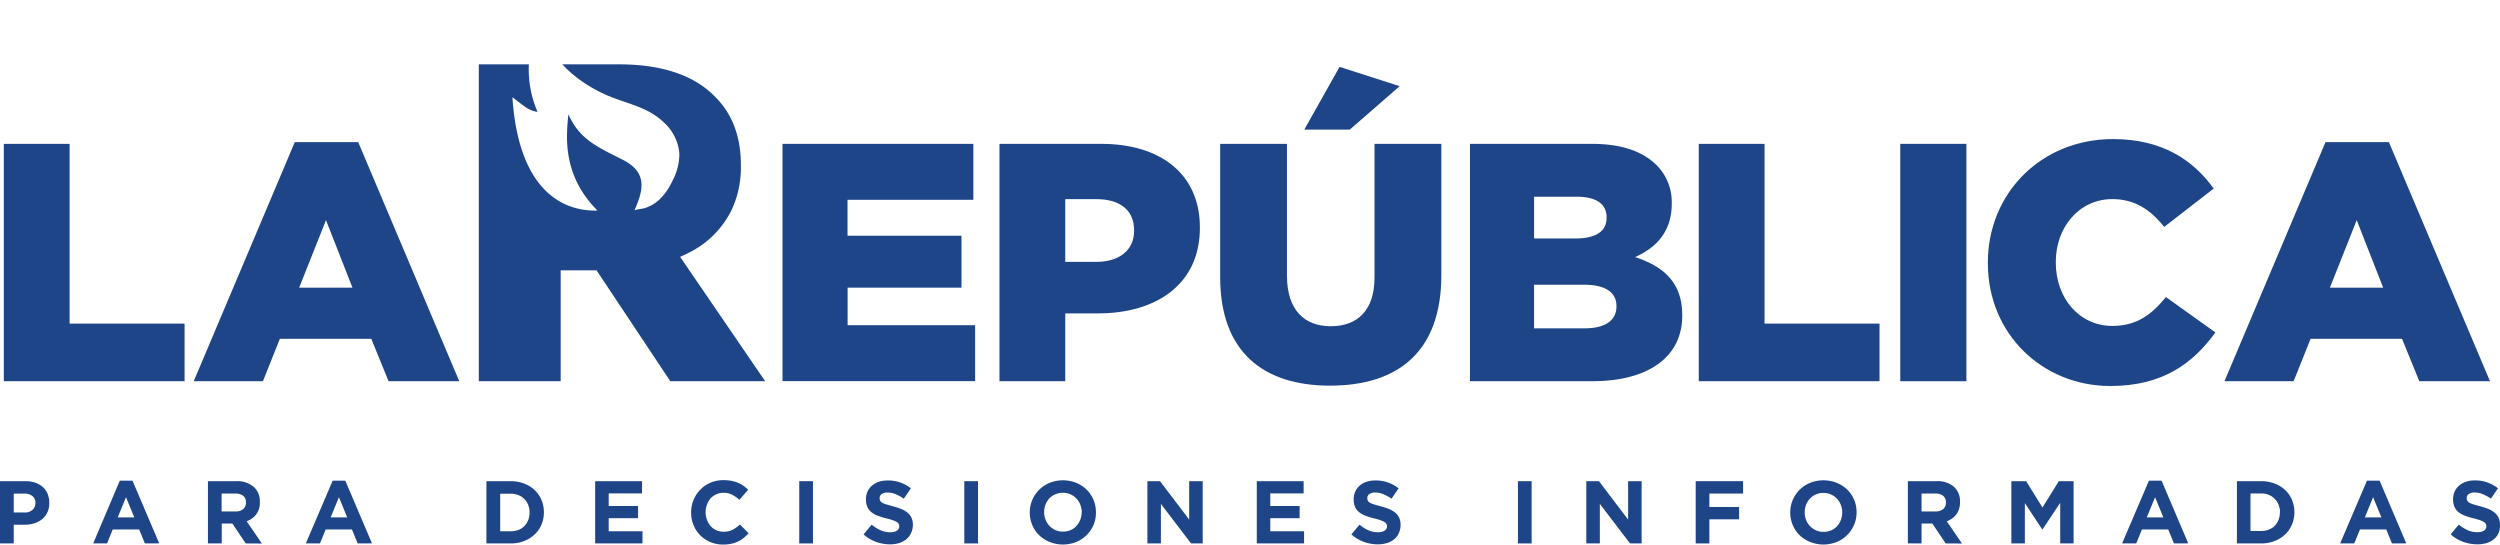 <svg xmlns="http://www.w3.org/2000/svg" viewBox="0 0 707.32 154.06"><defs><style>.cls-1{fill:#1d4587;}</style></defs><g id="Layer_2" data-name="Layer 2"><g id="Capa_1" data-name="Capa 1"><path class="cls-1" d="M3.19,40.7H21.8V91.55H54.33v16.31H3.19Z" transform="translate(-2.11)"/><path class="cls-1" d="M85.51,40.22h17.95l28.59,67.64h-20l-4.89-12H81.29l-4.79,12H56.92Zm16.32,41.16-7.49-19.1-7.58,19.1Z" transform="translate(-2.11)"/><path class="cls-1" d="M223.5,40.7h54V56.53h-35.6V66.7h32.24V81.38H241.92V92H278v15.83H223.5Z" transform="translate(-2.11)"/><path class="cls-1" d="M284.89,40.7h28.78c17,0,27.92,8.73,27.92,23.6v.19c0,15.83-12.18,24.18-28.88,24.18H303.5v19.19H284.89Zm27.44,33.39c6.62,0,10.65-3.46,10.65-8.74v-.19c0-5.75-4-8.82-10.75-8.82H303.5V74.09Z" transform="translate(-2.11)"/><path class="cls-1" d="M347.33,78.4V40.7h18.9V78c0,9.69,4.9,14.3,12.38,14.3S391,87.9,391,78.5V40.7h18.9V77.92c0,21.69-12.38,31.19-31.47,31.19S347.33,99.42,347.33,78.4Zm33.78-59.48,17,5.46L384,36.67H371.13Z" transform="translate(-2.11)"/><path class="cls-1" d="M418,40.7h34.44c8.45,0,14.4,2.11,18.33,6a14.73,14.73,0,0,1,4.32,10.84v.19c0,7.78-4.42,12.38-10.37,15,8.16,2.69,13.34,7.29,13.34,16.41v.19c0,11.52-9.4,18.52-25.43,18.52H418Zm29.84,26.77c5.66,0,8.82-1.92,8.82-5.86v-.19c0-3.65-2.87-5.76-8.44-5.76H436.14V67.47Zm2.68,25.42c5.66,0,8.93-2.2,8.93-6.14v-.19c0-3.65-2.88-6-9.12-6h-14.2V92.89Z" transform="translate(-2.11)"/><path class="cls-1" d="M482.74,40.7h18.61V91.55h32.53v16.31H482.74Z" transform="translate(-2.11)"/><path class="cls-1" d="M539.75,40.7h18.71v67.16H539.75Z" transform="translate(-2.11)"/><path class="cls-1" d="M564.53,74.47v-.19c0-19.58,15.07-34.93,35.41-34.93,13.72,0,22.55,5.76,28.49,14l-14,10.84c-3.84-4.79-8.26-7.86-14.68-7.86-9.41,0-16,8-16,17.75v.19c0,10.07,6.62,17.94,16,17.94,7,0,11.13-3.26,15.16-8.16l14,10c-6.33,8.73-14.87,15.16-29.74,15.16C580,109.2,564.53,94.52,564.53,74.47Z" transform="translate(-2.11)"/><path class="cls-1" d="M660.06,40.22H678l28.6,67.64h-20l-4.89-12H655.84l-4.8,12H631.47Zm16.31,41.16-7.48-19.1-7.58,19.1Z" transform="translate(-2.11)"/><path class="cls-1" d="M218.6,107.86H191.76L170.89,76.48H160.74v31.38H137.58V18.21h14.16a30,30,0,0,0,2.46,13.43c-2.46-.27-3.81-1.65-7.12-4.13,2.08,31.14,18.91,32.2,24.07,32.06a31.39,31.39,0,0,1-3.85-4.65c-4.22-6.24-5-12.65-4.71-18.35.06-1.47.19-2.89.33-4.25a19.6,19.6,0,0,0,2.5,4.25c3.08,3.9,7.35,5.85,13,8.69,2.92,1.51,4.38,3.27,4.92,5.16.85,2.92-.46,6.14-1.73,9.15.1-.25,2.47-.54,2.83-.66,3.78-1.18,6.19-4.07,8-7.88a16.26,16.26,0,0,0,1.88-7.54,13.18,13.18,0,0,0-4.11-8.59c-4.62-4.62-10.49-5.46-16.05-7.81A41.32,41.32,0,0,1,167,23.17a36.14,36.14,0,0,1-4.35-3.49c-.14-.12-.87-.91-1.46-1.47H177.1c.34,0,.67,0,1,0,12.24.16,20.76,3.48,26.22,9.06,4.89,4.78,7.41,11.23,7.41,19.46V47a28.58,28.58,0,0,1-2.61,12.37A26.54,26.54,0,0,1,196.9,71.55c-.76.4-1.55.77-2.37,1.12Z" transform="translate(-2.11)"/><path class="cls-1" d="M178.1,0h0Z" transform="translate(-2.11)"/><path class="cls-1" d="M15.5,145A5.59,5.59,0,0,1,14,146.91a6.61,6.61,0,0,1-2.27,1.17,9.58,9.58,0,0,1-2.78.39H6v5.28H2.11V136.14h7.2a8.54,8.54,0,0,1,2.83.44,6.06,6.06,0,0,1,2.11,1.25,5.41,5.41,0,0,1,1.34,1.92,6.41,6.41,0,0,1,.46,2.48v.05A6.16,6.16,0,0,1,15.5,145Zm-3.37-2.66a2.37,2.37,0,0,0-.85-2,3.58,3.58,0,0,0-2.3-.68H6V145H9.06a3.15,3.15,0,0,0,2.26-.76,2.53,2.53,0,0,0,.81-1.9Z" transform="translate(-2.11)"/><path class="cls-1" d="M43.1,153.75l-1.61-3.95H34l-1.61,3.95H28.48L36,136H39.6l7.55,17.73Zm-5.34-13.08-2.34,5.71H40.1Z" transform="translate(-2.11)"/><path class="cls-1" d="M71.63,153.75l-3.78-5.63h-3v5.63H60.94V136.14h8a7.15,7.15,0,0,1,4.89,1.54A5.4,5.4,0,0,1,75.63,142V142a5.51,5.51,0,0,1-1,3.49,6,6,0,0,1-2.73,2l4.31,6.29Zm.07-11.6a2.26,2.26,0,0,0-.8-1.88,3.55,3.55,0,0,0-2.24-.63H64.81v5.06h3.92a3.26,3.26,0,0,0,2.21-.68,2.31,2.31,0,0,0,.76-1.81Z" transform="translate(-2.11)"/><path class="cls-1" d="M103.3,153.75l-1.61-3.95H94.25l-1.61,3.95h-4L96.23,136h3.58l7.54,17.73ZM98,140.67l-2.34,5.71h4.68Z" transform="translate(-2.11)"/><path class="cls-1" d="M155.31,148.42a8.36,8.36,0,0,1-1.93,2.79,9,9,0,0,1-3,1.86,10.09,10.09,0,0,1-3.78.68h-6.87V136.14h6.87a10.29,10.29,0,0,1,3.78.67,8.84,8.84,0,0,1,3,1.85,8.32,8.32,0,0,1,1.93,2.78,8.79,8.79,0,0,1,.68,3.46v0A8.87,8.87,0,0,1,155.31,148.42ZM151.94,145a5.74,5.74,0,0,0-.4-2.14,5,5,0,0,0-1.08-1.69,4.79,4.79,0,0,0-1.67-1.09,5.8,5.8,0,0,0-2.16-.39h-3v10.62h3a6,6,0,0,0,2.16-.38,4.63,4.63,0,0,0,1.67-1.08,5.18,5.18,0,0,0,1.08-1.66,5.63,5.63,0,0,0,.4-2.14Z" transform="translate(-2.11)"/><path class="cls-1" d="M170.5,153.75V136.14h13.26v3.45h-9.43v3.57h8.3v3.45h-8.3v3.7h9.56v3.44Z" transform="translate(-2.11)"/><path class="cls-1" d="M212.49,152.22a8.32,8.32,0,0,1-1.59,1,8.15,8.15,0,0,1-1.9.63,11.65,11.65,0,0,1-2.32.22,9.14,9.14,0,0,1-3.6-.71,8.88,8.88,0,0,1-2.86-1.92,8.79,8.79,0,0,1-1.89-2.88,9.35,9.35,0,0,1-.68-3.55V145a9.26,9.26,0,0,1,.68-3.54,8.93,8.93,0,0,1,1.89-2.89,8.65,8.65,0,0,1,2.89-2,9.35,9.35,0,0,1,3.72-.72,12,12,0,0,1,2.25.2,9.35,9.35,0,0,1,1.85.56,7.4,7.4,0,0,1,1.54.85,10.68,10.68,0,0,1,1.31,1.11l-2.47,2.84a9.38,9.38,0,0,0-2.1-1.46,5.36,5.36,0,0,0-2.4-.53,5,5,0,0,0-2.05.43,5.05,5.05,0,0,0-1.63,1.18,5.63,5.63,0,0,0-1,1.75,6,6,0,0,0-.38,2.13v0a6.1,6.1,0,0,0,.38,2.14,5.73,5.73,0,0,0,1,1.76,4.86,4.86,0,0,0,3.69,1.63,5.4,5.4,0,0,0,2.55-.55,9.84,9.84,0,0,0,2.08-1.51l2.46,2.49A12.3,12.3,0,0,1,212.49,152.22Z" transform="translate(-2.11)"/><path class="cls-1" d="M228.24,153.75V136.14h3.88v17.61Z" transform="translate(-2.11)"/><path class="cls-1" d="M259.85,150.87a4.77,4.77,0,0,1-1.33,1.71,5.77,5.77,0,0,1-2,1.06,8.85,8.85,0,0,1-2.61.37,11.71,11.71,0,0,1-3.95-.7,10.46,10.46,0,0,1-3.52-2.12l2.29-2.75a11.06,11.06,0,0,0,2.47,1.56,6.59,6.59,0,0,0,2.78.58,3.35,3.35,0,0,0,1.88-.44,1.39,1.39,0,0,0,.67-1.22v0a1.53,1.53,0,0,0-.14-.66,1.44,1.44,0,0,0-.53-.55,6.38,6.38,0,0,0-1.09-.5c-.46-.17-1.06-.34-1.8-.53a20,20,0,0,1-2.42-.73,6.54,6.54,0,0,1-1.84-1,4,4,0,0,1-1.18-1.47,5.25,5.25,0,0,1-.41-2.19v-.05a5.12,5.12,0,0,1,.45-2.18,5,5,0,0,1,1.26-1.67,5.63,5.63,0,0,1,1.94-1.08,7.84,7.84,0,0,1,2.49-.38,10.47,10.47,0,0,1,3.56.58,10.28,10.28,0,0,1,3,1.66l-2,2.92a12.4,12.4,0,0,0-2.31-1.27,6,6,0,0,0-2.27-.47,2.73,2.73,0,0,0-1.69.44,1.35,1.35,0,0,0-.57,1.1v.05a1.58,1.58,0,0,0,.16.74,1.51,1.51,0,0,0,.6.57,5.74,5.74,0,0,0,1.17.47c.5.15,1.12.33,1.88.53a19,19,0,0,1,2.38.79,6.86,6.86,0,0,1,1.77,1.06,3.92,3.92,0,0,1,1.08,1.45,4.78,4.78,0,0,1,.37,2v.05A5.52,5.52,0,0,1,259.85,150.87Z" transform="translate(-2.11)"/><path class="cls-1" d="M274.94,153.75V136.14h3.87v17.61Z" transform="translate(-2.11)"/><path class="cls-1" d="M311.52,148.48a9,9,0,0,1-4.92,4.86,10.15,10.15,0,0,1-7.51,0,9.44,9.44,0,0,1-3-1.94,8.59,8.59,0,0,1-1.93-2.87,9,9,0,0,1-.7-3.53V145a8.92,8.92,0,0,1,.71-3.54,9,9,0,0,1,4.92-4.85,10.15,10.15,0,0,1,7.51,0,9.37,9.37,0,0,1,2.95,1.93,8.72,8.72,0,0,1,1.94,2.87,9.08,9.08,0,0,1,.69,3.54v0A8.86,8.86,0,0,1,311.52,148.48ZM308.17,145a5.85,5.85,0,0,0-.39-2.14,5.26,5.26,0,0,0-2.8-3,5.25,5.25,0,0,0-2.14-.44,5.32,5.32,0,0,0-2.15.43A5,5,0,0,0,299,141a5.71,5.71,0,0,0-1.47,3.88v0a5.89,5.89,0,0,0,.39,2.14,5.23,5.23,0,0,0,2.79,2.95,5,5,0,0,0,2.15.44,5.41,5.41,0,0,0,2.14-.42,4.9,4.9,0,0,0,1.67-1.19,5.48,5.48,0,0,0,1.08-1.75,5.74,5.74,0,0,0,.39-2.12Z" transform="translate(-2.11)"/><path class="cls-1" d="M339.09,153.75l-8.53-11.19v11.19h-3.82V136.14h3.57L338.56,147V136.14h3.83v17.61Z" transform="translate(-2.11)"/><path class="cls-1" d="M357.69,153.75V136.14h13.25v3.45h-9.43v3.57h8.3v3.45h-8.3v3.7h9.56v3.44Z" transform="translate(-2.11)"/><path class="cls-1" d="M397.87,150.87a4.77,4.77,0,0,1-1.33,1.71,5.69,5.69,0,0,1-2,1.06,8.85,8.85,0,0,1-2.61.37,11.71,11.71,0,0,1-3.95-.7,10.55,10.55,0,0,1-3.52-2.12l2.29-2.75A10.89,10.89,0,0,0,389.2,150a6.53,6.53,0,0,0,2.78.58,3.32,3.32,0,0,0,1.87-.44,1.37,1.37,0,0,0,.67-1.22v0a1.53,1.53,0,0,0-.14-.66,1.37,1.37,0,0,0-.53-.55,6.23,6.23,0,0,0-1.08-.5c-.47-.17-1.07-.34-1.81-.53a20,20,0,0,1-2.42-.73,6.68,6.68,0,0,1-1.84-1,4,4,0,0,1-1.18-1.47,5.25,5.25,0,0,1-.41-2.19v-.05a5.12,5.12,0,0,1,.45-2.18,5,5,0,0,1,1.26-1.67,5.63,5.63,0,0,1,1.94-1.08,7.84,7.84,0,0,1,2.49-.38,10.43,10.43,0,0,1,3.56.58,10.28,10.28,0,0,1,3,1.66l-2,2.92a12.46,12.46,0,0,0-2.32-1.27,5.91,5.91,0,0,0-2.26-.47,2.76,2.76,0,0,0-1.7.44,1.35,1.35,0,0,0-.57,1.1v.05a1.58,1.58,0,0,0,.17.74,1.48,1.48,0,0,0,.59.57,6.26,6.26,0,0,0,1.17.47c.5.15,1.12.33,1.88.53a19.69,19.69,0,0,1,2.39.79,7,7,0,0,1,1.76,1.06,4.05,4.05,0,0,1,1.09,1.45,5,5,0,0,1,.36,2v.05A5.52,5.52,0,0,1,397.87,150.87Z" transform="translate(-2.11)"/><path class="cls-1" d="M431.58,153.75V136.14h3.87v17.61Z" transform="translate(-2.11)"/><path class="cls-1" d="M463.28,153.75l-8.53-11.19v11.19h-3.83V136.14h3.58L462.75,147V136.14h3.82v17.61Z" transform="translate(-2.11)"/><path class="cls-1" d="M485.74,139.64v3.8h8.41v3.49h-8.41v6.82h-3.87V136.14h13.41v3.5Z" transform="translate(-2.11)"/><path class="cls-1" d="M526.68,148.48a9,9,0,0,1-4.92,4.86,10.15,10.15,0,0,1-7.51,0,9.44,9.44,0,0,1-3-1.94,8.59,8.59,0,0,1-1.93-2.87,8.86,8.86,0,0,1-.7-3.53V145a8.92,8.92,0,0,1,.71-3.54,9,9,0,0,1,4.92-4.85,10.15,10.15,0,0,1,7.51,0,9.37,9.37,0,0,1,3,1.93,8.72,8.72,0,0,1,1.94,2.87,9.08,9.08,0,0,1,.69,3.54v0A8.86,8.86,0,0,1,526.68,148.48ZM523.33,145a5.85,5.85,0,0,0-.39-2.14,5.23,5.23,0,0,0-4.94-3.4,5.32,5.32,0,0,0-2.15.43,5,5,0,0,0-1.66,1.18,5.65,5.65,0,0,0-1.48,3.88v0a5.89,5.89,0,0,0,.39,2.14,5.29,5.29,0,0,0,2.8,2.95,5,5,0,0,0,2.15.44,5.41,5.41,0,0,0,2.14-.42,4.9,4.9,0,0,0,1.67-1.19,5.48,5.48,0,0,0,1.08-1.75,5.74,5.74,0,0,0,.39-2.12Z" transform="translate(-2.11)"/><path class="cls-1" d="M552.59,153.75l-3.77-5.63h-3.05v5.63H541.9V136.14H550a7.12,7.12,0,0,1,4.89,1.54,5.37,5.37,0,0,1,1.75,4.27V142a5.57,5.57,0,0,1-1,3.49,6.07,6.07,0,0,1-2.73,2l4.3,6.29Zm.08-11.6a2.24,2.24,0,0,0-.81-1.88,3.55,3.55,0,0,0-2.24-.63h-3.85v5.06h3.93a3.24,3.24,0,0,0,2.2-.68,2.32,2.32,0,0,0,.77-1.81Z" transform="translate(-2.11)"/><path class="cls-1" d="M585,153.75V142.26l-5,7.52h-.1L575,142.33v11.42h-3.82V136.14h4.18l4.62,7.45,4.63-7.45h4.18v17.61Z" transform="translate(-2.11)"/><path class="cls-1" d="M617.18,153.75l-1.62-3.95h-7.44l-1.61,3.95h-4L610.1,136h3.58l7.55,17.73Zm-5.34-13.08-2.34,5.71h4.68Z" transform="translate(-2.11)"/><path class="cls-1" d="M650.56,148.42a8.19,8.19,0,0,1-1.92,2.79,9,9,0,0,1-3,1.86,10.1,10.1,0,0,1-3.79.68H635V136.14h6.87a10.3,10.3,0,0,1,3.79.67,8.84,8.84,0,0,1,3,1.85,8.15,8.15,0,0,1,1.92,2.78,8.79,8.79,0,0,1,.68,3.46v0A8.87,8.87,0,0,1,650.56,148.42ZM647.19,145a5.74,5.74,0,0,0-.39-2.14,5,5,0,0,0-1.08-1.69A4.74,4.74,0,0,0,644,140a5.77,5.77,0,0,0-2.16-.39h-3v10.62h3a6,6,0,0,0,2.16-.38,4.59,4.59,0,0,0,1.68-1.08,5.18,5.18,0,0,0,1.08-1.66,5.63,5.63,0,0,0,.39-2.14Z" transform="translate(-2.11)"/><path class="cls-1" d="M678.86,153.75l-1.61-3.95h-7.44l-1.61,3.95h-4L671.79,136h3.58l7.54,17.73Zm-5.33-13.08-2.34,5.71h4.68Z" transform="translate(-2.11)"/><path class="cls-1" d="M709,150.87a4.77,4.77,0,0,1-1.33,1.71,5.69,5.69,0,0,1-2,1.06A8.85,8.85,0,0,1,703,154a11.71,11.71,0,0,1-4-.7,10.55,10.55,0,0,1-3.52-2.12l2.29-2.75a10.89,10.89,0,0,0,2.48,1.56,6.53,6.53,0,0,0,2.78.58,3.32,3.32,0,0,0,1.87-.44,1.37,1.37,0,0,0,.67-1.22v0a1.53,1.53,0,0,0-.14-.66,1.37,1.37,0,0,0-.53-.55,6.23,6.23,0,0,0-1.08-.5c-.47-.17-1.07-.34-1.81-.53a20,20,0,0,1-2.42-.73,6.68,6.68,0,0,1-1.84-1,3.83,3.83,0,0,1-1.17-1.47,5.09,5.09,0,0,1-.42-2.19v-.05a5.12,5.12,0,0,1,.45-2.18,5,5,0,0,1,1.26-1.67,5.63,5.63,0,0,1,1.94-1.08,7.84,7.84,0,0,1,2.49-.38,10.43,10.43,0,0,1,3.56.58,10.28,10.28,0,0,1,3,1.66l-2,2.92a12.46,12.46,0,0,0-2.32-1.27,5.91,5.91,0,0,0-2.26-.47,2.76,2.76,0,0,0-1.7.44,1.35,1.35,0,0,0-.57,1.1v.05a1.58,1.58,0,0,0,.17.74,1.48,1.48,0,0,0,.59.57,6.26,6.26,0,0,0,1.17.47c.5.15,1.13.33,1.88.53a19.69,19.69,0,0,1,2.39.79,7,7,0,0,1,1.76,1.06,4.05,4.05,0,0,1,1.09,1.45,5,5,0,0,1,.36,2v.05A5.52,5.52,0,0,1,709,150.87Z" transform="translate(-2.11)"/></g></g></svg>